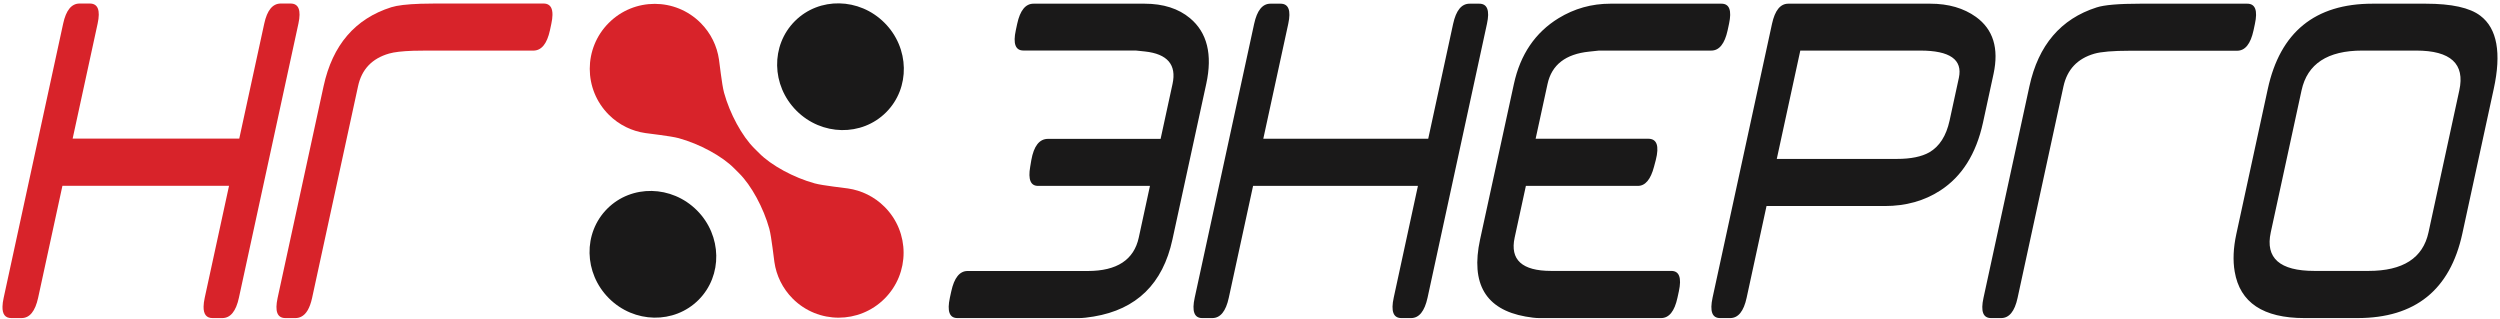 <?xml version="1.0" encoding="UTF-8"?> <svg xmlns="http://www.w3.org/2000/svg" width="501" height="64" viewBox="0 0 501 64" fill="none"> <path d="M163.26 36.748C159.089 35.599 154.538 33.147 152.109 30.666L151.183 29.745C148.713 27.315 146.25 22.764 145.104 18.591C144.634 16.872 144.185 12.409 144.082 11.926C143.694 9.243 142.468 6.657 140.402 4.59C135.322 -0.499 127.083 -0.499 122.002 4.59C116.916 9.665 116.916 17.91 122.002 22.99C124.066 25.057 126.655 26.282 129.337 26.666C129.757 26.751 134.392 27.246 136.01 27.689C140.181 28.832 144.732 31.289 147.163 33.768L148.086 34.691C150.559 37.121 153.019 41.671 154.17 45.843C154.631 47.553 155.095 52.067 155.19 52.52C155.575 55.203 156.806 57.789 158.863 59.851C163.947 64.936 172.185 64.93 177.267 59.851C182.352 54.77 182.352 46.533 177.267 41.451C175.201 39.384 172.62 38.163 169.937 37.767C169.477 37.675 164.941 37.209 163.26 36.748Z" fill="#D8232A"></path> <path d="M139.66 42.151C144.706 47.195 144.851 55.236 139.988 60.101C135.119 64.968 127.077 64.825 122.033 59.779C116.983 54.728 116.83 46.694 121.7 41.816C126.573 36.95 134.608 37.103 139.66 42.151Z" fill="#1A1919"></path> <path d="M177.246 4.562C182.295 9.602 182.442 17.647 177.575 22.51C172.706 27.38 164.666 27.237 159.62 22.192C154.569 17.14 154.426 9.1 159.295 4.227C164.158 -0.639 172.2 -0.49 177.246 4.562Z" fill="#1A1919"></path> <path d="M206.674 32.096L206.45 33.424C206.003 35.974 206.54 37.251 208.008 37.251H230.453L228.209 47.614C227.239 52.077 223.829 54.308 217.989 54.308H193.908C192.317 54.308 191.22 55.675 190.634 58.389L190.356 59.664C189.771 62.381 190.266 63.741 191.868 63.741H216.272C217.027 63.741 217.989 63.631 219.166 63.435C227.772 62.008 233.032 56.864 234.952 48.014L241.73 16.817C243.018 10.912 241.919 6.521 238.477 3.644C236.176 1.724 233.136 0.74 229.367 0.74H207.112C205.525 0.74 204.42 2.09 203.846 4.771L203.573 6.043C202.982 8.748 203.493 10.122 205.077 10.122H227.582L229.447 10.316C233.96 10.804 235.811 12.973 234.977 16.817L232.586 27.828H210.029C208.299 27.828 207.177 29.246 206.674 32.096ZM286.081 59.664C285.483 62.381 284.386 63.741 282.771 63.741H280.834C279.222 63.741 278.707 62.381 279.299 59.664L284.154 37.251H251.117L246.25 59.664C245.667 62.381 244.559 63.741 242.944 63.741H240.919C239.333 63.741 238.821 62.381 239.417 59.664L251.332 4.771C251.917 2.083 253.001 0.74 254.592 0.74H256.623C258.226 0.74 258.748 2.083 258.168 4.771L253.165 27.803H286.216L291.209 4.771C291.799 2.083 292.891 0.74 294.511 0.74H296.446C298.05 0.74 298.577 2.083 297.987 4.771L286.081 59.664ZM331.818 32.081C332.545 29.229 332.044 27.803 330.31 27.803H307.74L310.129 16.817C310.959 12.985 313.755 10.823 318.484 10.344L320.43 10.136H342.941C344.537 10.136 345.629 8.768 346.22 6.065L346.497 4.771C347.074 2.09 346.579 0.74 344.983 0.74H322.73C318.945 0.74 315.506 1.718 312.343 3.644C307.659 6.521 304.672 10.912 303.388 16.817L296.602 48.014C294.693 56.864 297.72 62.008 305.712 63.435C306.792 63.631 307.709 63.741 308.479 63.741H332.877C334.477 63.741 335.579 62.381 336.164 59.664L336.446 58.37C337.026 55.655 336.528 54.291 334.924 54.291H310.849C305.014 54.291 302.573 52.057 303.537 47.614L305.787 37.251H328.234C329.71 37.251 330.793 35.974 331.466 33.405L331.818 32.081ZM397.39 24.581C396.021 30.841 393.171 35.369 388.826 38.182C385.648 40.247 381.942 41.289 377.696 41.289H354.011L350.027 59.664C349.443 62.381 348.341 63.741 346.726 63.741H344.704C343.104 63.741 342.615 62.381 343.196 59.664L355.11 4.771C355.7 2.083 356.777 0.74 358.377 0.74H386.818C390.479 0.74 393.532 1.631 395.986 3.391C399.444 5.894 400.605 9.685 399.507 14.806L397.39 24.581ZM390.693 24.18L392.559 15.59C393.34 11.952 390.77 10.136 384.828 10.136H360.78L356.067 31.846H380.153C382.938 31.846 385.095 31.399 386.635 30.527C388.673 29.348 390.024 27.227 390.693 24.18ZM451.877 4.821C452.471 2.1 451.965 0.74 450.35 0.74H428.904C424.631 0.74 421.711 0.985 420.172 1.483C412.977 3.783 408.489 9.048 406.694 17.297L397.488 59.712C396.902 62.396 397.405 63.741 399.008 63.741H401.024C402.642 63.741 403.739 62.396 404.32 59.712L413.522 17.297C414.265 13.931 416.312 11.746 419.7 10.763C421.056 10.372 423.417 10.169 426.802 10.169H448.302C449.919 10.169 451.014 8.814 451.605 6.093L451.877 4.821ZM493.449 46.829C490.997 58.098 483.999 63.741 472.434 63.741H461.803C453.54 63.741 448.881 60.635 447.834 54.437C447.445 52.198 447.558 49.67 448.166 46.876L454.463 17.836C456.933 6.444 463.937 0.74 475.449 0.74H486.114C491.303 0.74 494.96 1.546 497.064 3.156C500.43 5.701 501.319 10.612 499.741 17.836L493.449 46.829ZM486.672 46.567L492.849 18.093C494.007 12.788 491.116 10.136 484.208 10.136H473.393C466.449 10.136 462.394 12.788 461.235 18.093L455.061 46.567C453.942 51.727 456.86 54.291 463.803 54.291H474.658C481.554 54.291 485.556 51.727 486.672 46.567Z" fill="#1A1919"></path> <path d="M58.225 0.708H56.272C54.642 0.708 53.532 2.049 52.956 4.728L47.947 27.779H14.558L19.566 4.728C20.148 2.049 19.626 0.708 17.989 0.708H15.948C14.338 0.708 13.236 2.049 12.659 4.728L0.739 59.665C0.589 60.342 0.508 60.939 0.499 61.444C0.463 62.977 1.052 63.741 2.263 63.741H4.313C5.944 63.741 7.05 62.382 7.644 59.665L12.51 37.236H45.899L41.029 59.665C40.881 60.342 40.805 60.939 40.797 61.444C40.771 62.977 41.373 63.741 42.59 63.741H44.549C46.181 63.741 47.29 62.382 47.878 59.665L59.804 4.728C60.381 2.049 59.858 0.708 58.225 0.708Z" fill="#D8232A"></path> <path d="M109.477 0.769C109.307 0.727 109.119 0.707 108.917 0.707H87.265C86.179 0.707 85.183 0.722 84.272 0.754C81.541 0.842 79.595 1.082 78.427 1.446C71.165 3.747 66.64 9.016 64.847 17.273L55.633 59.708C55.488 60.38 55.411 60.967 55.402 61.469C55.383 62.478 55.639 63.151 56.174 63.483C56.437 63.65 56.772 63.741 57.176 63.741H59.211C59.619 63.741 59.992 63.65 60.336 63.483C61.366 62.987 62.103 61.727 62.544 59.708L71.755 17.273C72.479 13.898 74.55 11.717 77.977 10.731C78.998 10.436 80.595 10.25 82.777 10.174C83.502 10.156 84.297 10.141 85.156 10.141H106.872C108.502 10.141 109.617 8.786 110.211 6.061L110.483 4.784C110.63 4.106 110.709 3.512 110.715 3C110.739 1.728 110.327 0.985 109.477 0.769Z" fill="#D8232A"></path> </svg> 